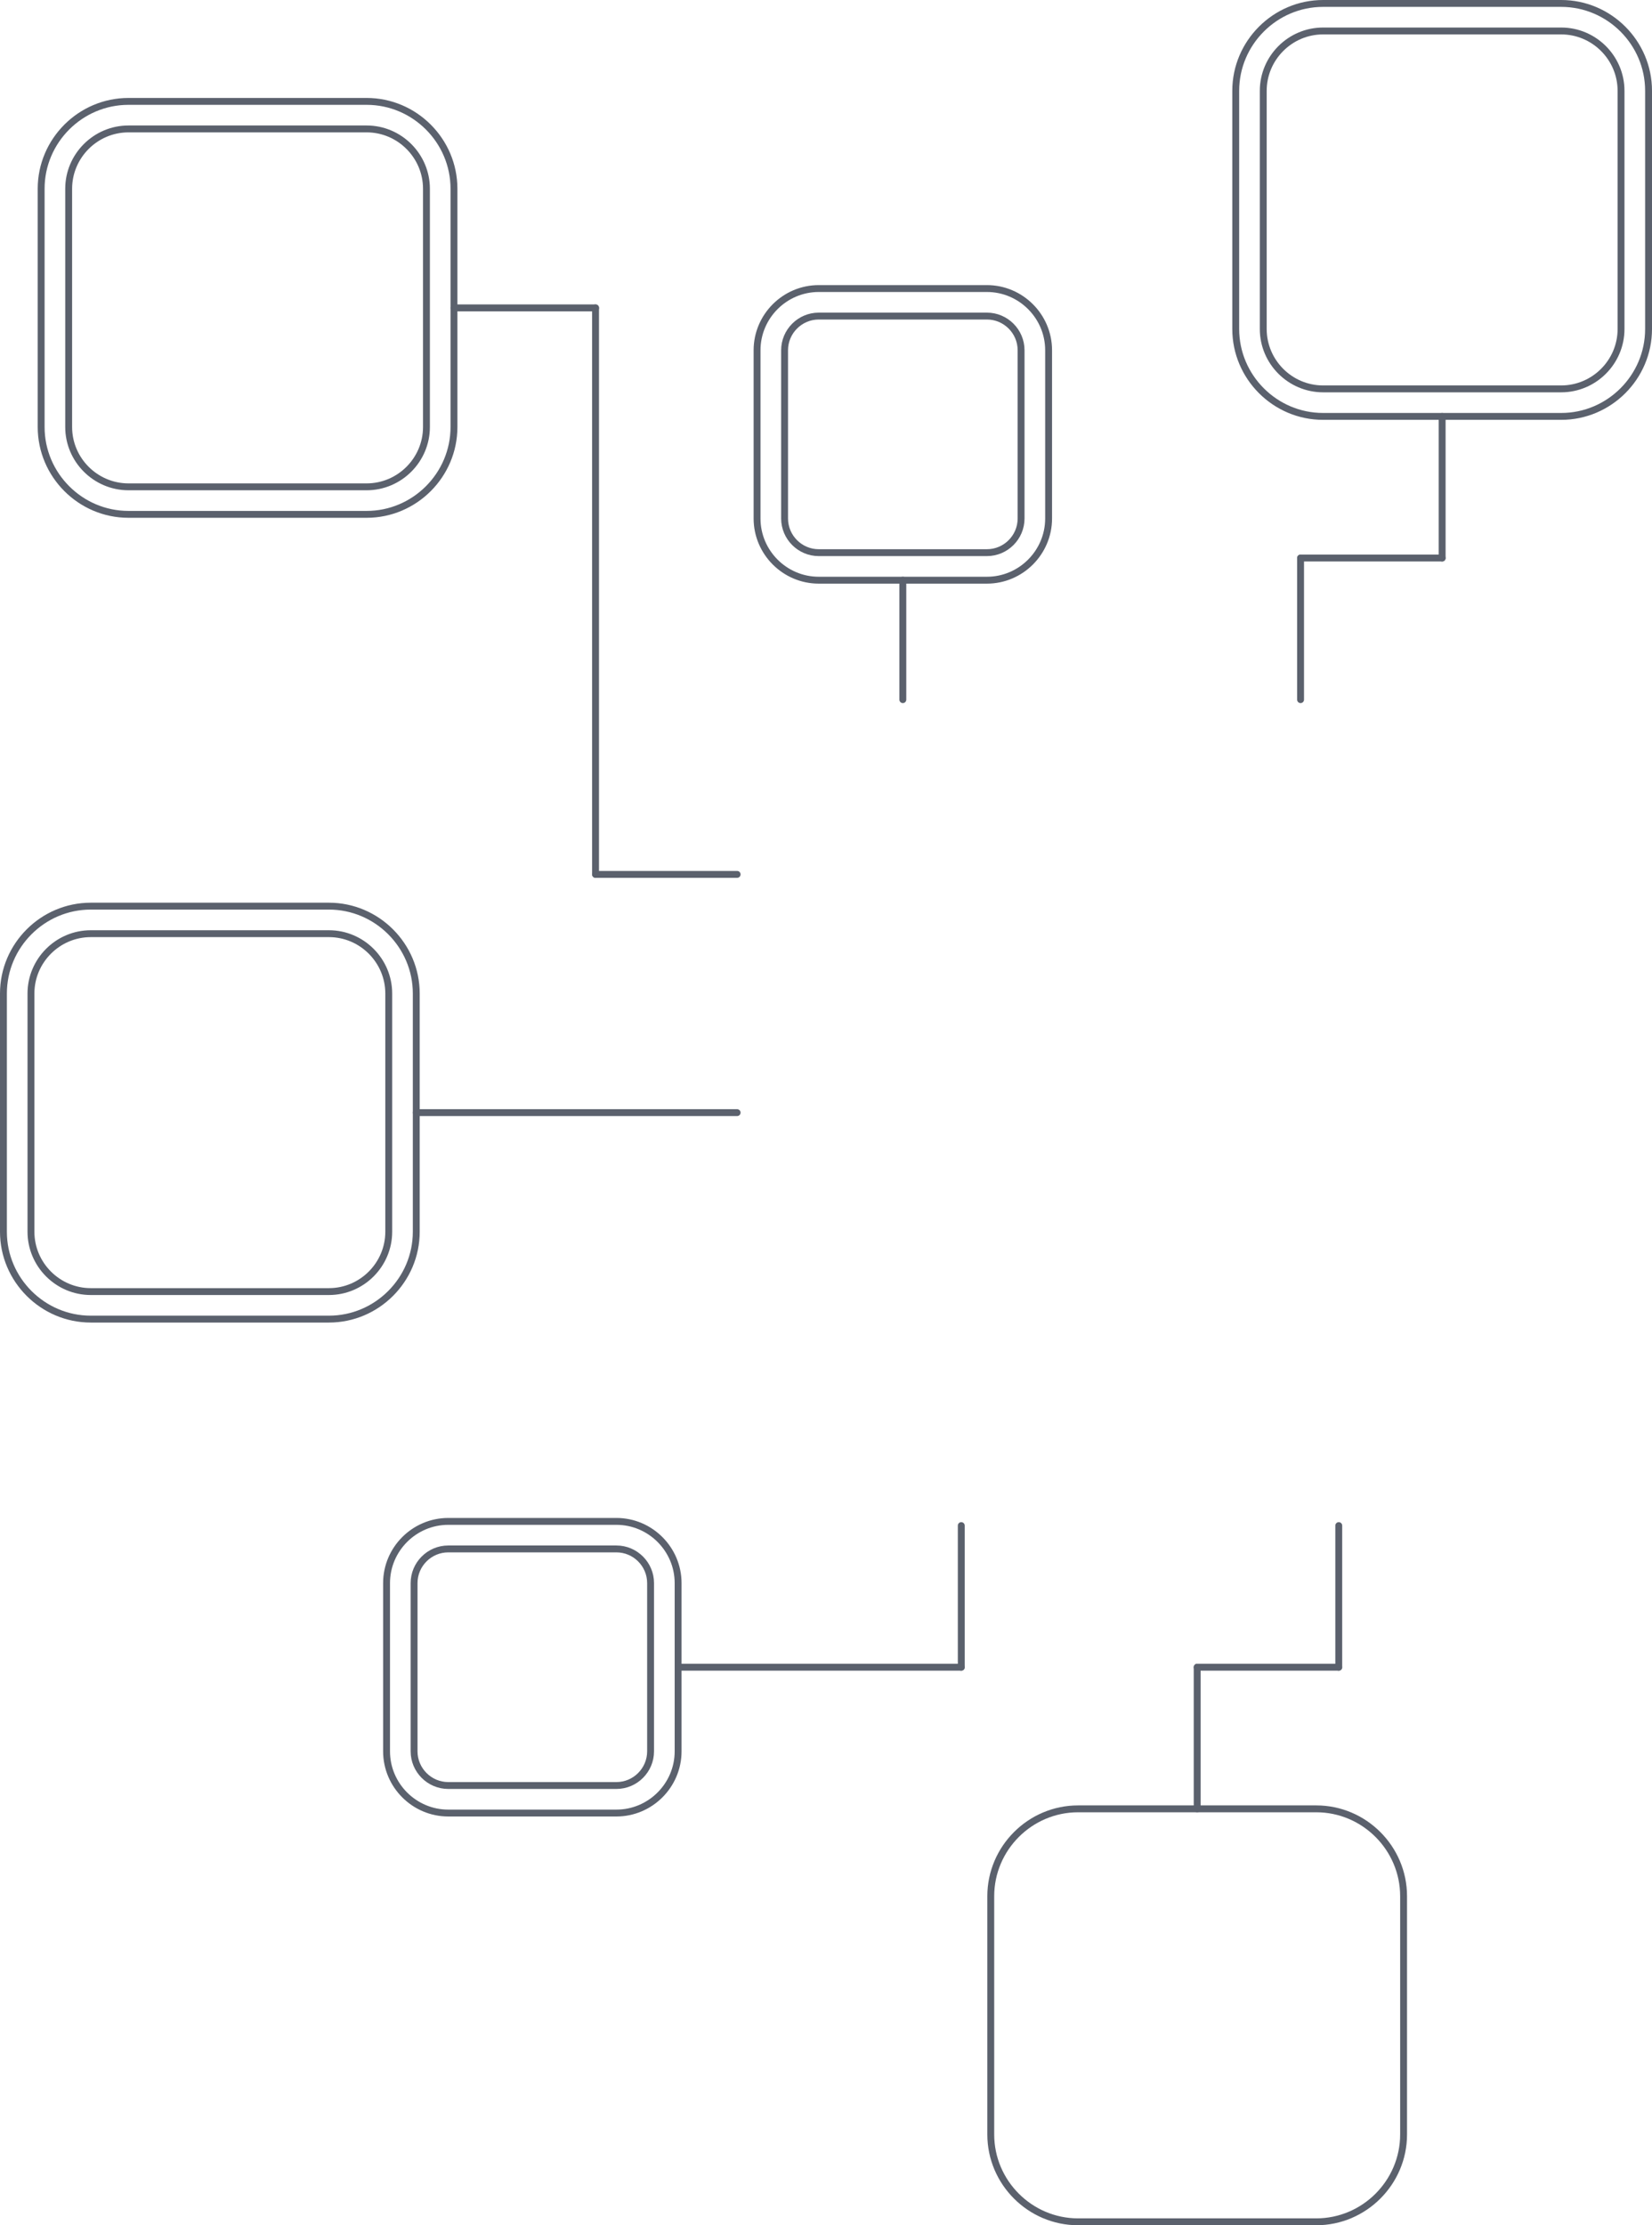 <?xml version="1.0" encoding="UTF-8"?> <svg xmlns="http://www.w3.org/2000/svg" xmlns:xlink="http://www.w3.org/1999/xlink" xml:space="preserve" width="120.051mm" height="161.655mm" style="shape-rendering:geometricPrecision; text-rendering:geometricPrecision; image-rendering:optimizeQuality; fill-rule:evenodd; clip-rule:evenodd" viewBox="0 0 664616 894939"> <defs> <style type="text/css"> .str0 {stroke:#5B616D;stroke-width:2768.06;stroke-linecap:round;stroke-linejoin:round} .fil0 {fill:none} </style> </defs> <g id="Слой_x0020_1">  <g id="_261145048"> <g> <path class="fil0 str0" d="M51689 40778l95815 0c19324,0 35134,15810 35134,35134l0 95815c0,19324 -15810,35134 -35134,35134l-95815 0c-19324,0 -35134,-15810 -35134,-35134l0 -95815c0,-19324 15810,-35134 35134,-35134z"></path> </g> <g> <path class="fil0 str0" d="M51689 51850l95815 0c13235,0 24062,10828 24062,24062l0 95815c0,13235 -10828,24062 -24062,24062l-95815 0c-13235,0 -24062,-10828 -24062,-24062l0 -95815c0,-13235 10828,-24062 24062,-24062z"></path> </g> <g> <path class="fil0 str0" d="M329386 116045l67666 0c13647,0 24813,11166 24813,24813l0 67666c0,13647 -11166,24813 -24813,24813l-67666 0c-13647,0 -24813,-11166 -24813,-24813l0 -67666c0,-13647 11166,-24813 24813,-24813z"></path> </g> <g> <path class="fil0 str0" d="M329387 127117l67665 0c7557,0 13741,6183 13741,13741l0 67665c0,7557 -6183,13741 -13741,13741l-67665 0c-7557,0 -13741,-6183 -13741,-13741l0 -67665c0,-7557 6183,-13741 13741,-13741z"></path> </g> <g> <path class="fil0 str0" d="M36518 364429l95815 0c19324,0 35134,15810 35134,35134l0 95815c0,19324 -15810,35134 -35134,35134l-95815 0c-19324,0 -35134,-15810 -35134,-35134l0 -95815c0,-19324 15810,-35134 35134,-35134z"></path> </g> <g> <path class="fil0 str0" d="M36518 375501l95815 0c13235,0 24062,10828 24062,24062l0 95815c0,13235 -10828,24062 -24062,24062l-95815 0c-13235,0 -24062,-10828 -24062,-24062l0 -95815c0,-13235 10828,-24062 24062,-24062z"></path> </g> <g> <path class="fil0 str0" d="M433729 727471l95815 0c19324,0 35134,15810 35134,35134l0 95815c0,19324 -15810,35134 -35134,35134l-95815 0c-19324,0 -35134,-15810 -35134,-35134l0 -95815c0,-19324 15810,-35134 35134,-35134z"></path> </g> <g> <path class="fil0 str0" d="M180330 611867l67666 0c13647,0 24813,11166 24813,24813l0 67666c0,13647 -11166,24813 -24813,24813l-67666 0c-13647,0 -24813,-11166 -24813,-24813l0 -67666c0,-13647 11166,-24813 24813,-24813z"></path> </g> <g> <path class="fil0 str0" d="M180330 622939l67665 0c7557,0 13741,6183 13741,13741l0 67665c0,7557 -6183,13741 -13741,13741l-67665 0c-7557,0 -13741,-6183 -13741,-13741l0 -67665c0,-7557 6183,-13741 13741,-13741z"></path> </g> <g> <path class="fil0 str0" d="M532283 1384l95815 0c19324,0 35134,15810 35134,35134l0 95815c0,19324 -15810,35134 -35134,35134l-95815 0c-19324,0 -35134,-15810 -35134,-35134l0 -95815c0,-19324 15810,-35134 35134,-35134z"></path> </g> <g> <path class="fil0 str0" d="M532283 12456l95815 0c13235,0 24062,10828 24062,24062l0 95815c0,13235 -10828,24062 -24062,24062l-95815 0c-13235,0 -24062,-10828 -24062,-24062l0 -95815c0,-13235 10828,-24062 24062,-24062z"></path> </g> <g> <line class="fil0 str0" x1="580190" y1="167467" x2="580190" y2="224427"></line> </g> <g> <line class="fil0 str0" x1="363219" y1="233337" x2="363219" y2="281387"></line> </g> <g> <line class="fil0 str0" x1="580191" y1="224426" x2="523231" y2="224426"></line> </g> <g> <line class="fil0 str0" x1="523232" y1="224425" x2="523232" y2="281385"></line> </g> <g> <line class="fil0 str0" x1="296556" y1="351657" x2="239596" y2="351657"></line> </g> <g> <line class="fil0 str0" x1="239597" y1="123818" x2="239597" y2="351658"></line> </g> <g> <line class="fil0 str0" x1="239598" y1="123820" x2="182638" y2="123820"></line> </g> <g> <line class="fil0 str0" x1="296556" y1="447471" x2="167467" y2="447471"></line> </g> <g> <line class="fil0 str0" x1="538594" y1="613554" x2="538594" y2="670514"></line> </g> <g> <line class="fil0 str0" x1="538595" y1="670513" x2="481636" y2="670513"></line> </g> <g> <line class="fil0 str0" x1="481637" y1="670512" x2="481637" y2="727471"></line> </g> <g> <line class="fil0 str0" x1="386727" y1="613554" x2="386727" y2="670514"></line> </g> <g> <line class="fil0 str0" x1="386728" y1="670513" x2="272808" y2="670513"></line> </g> </g> </g> </svg> 